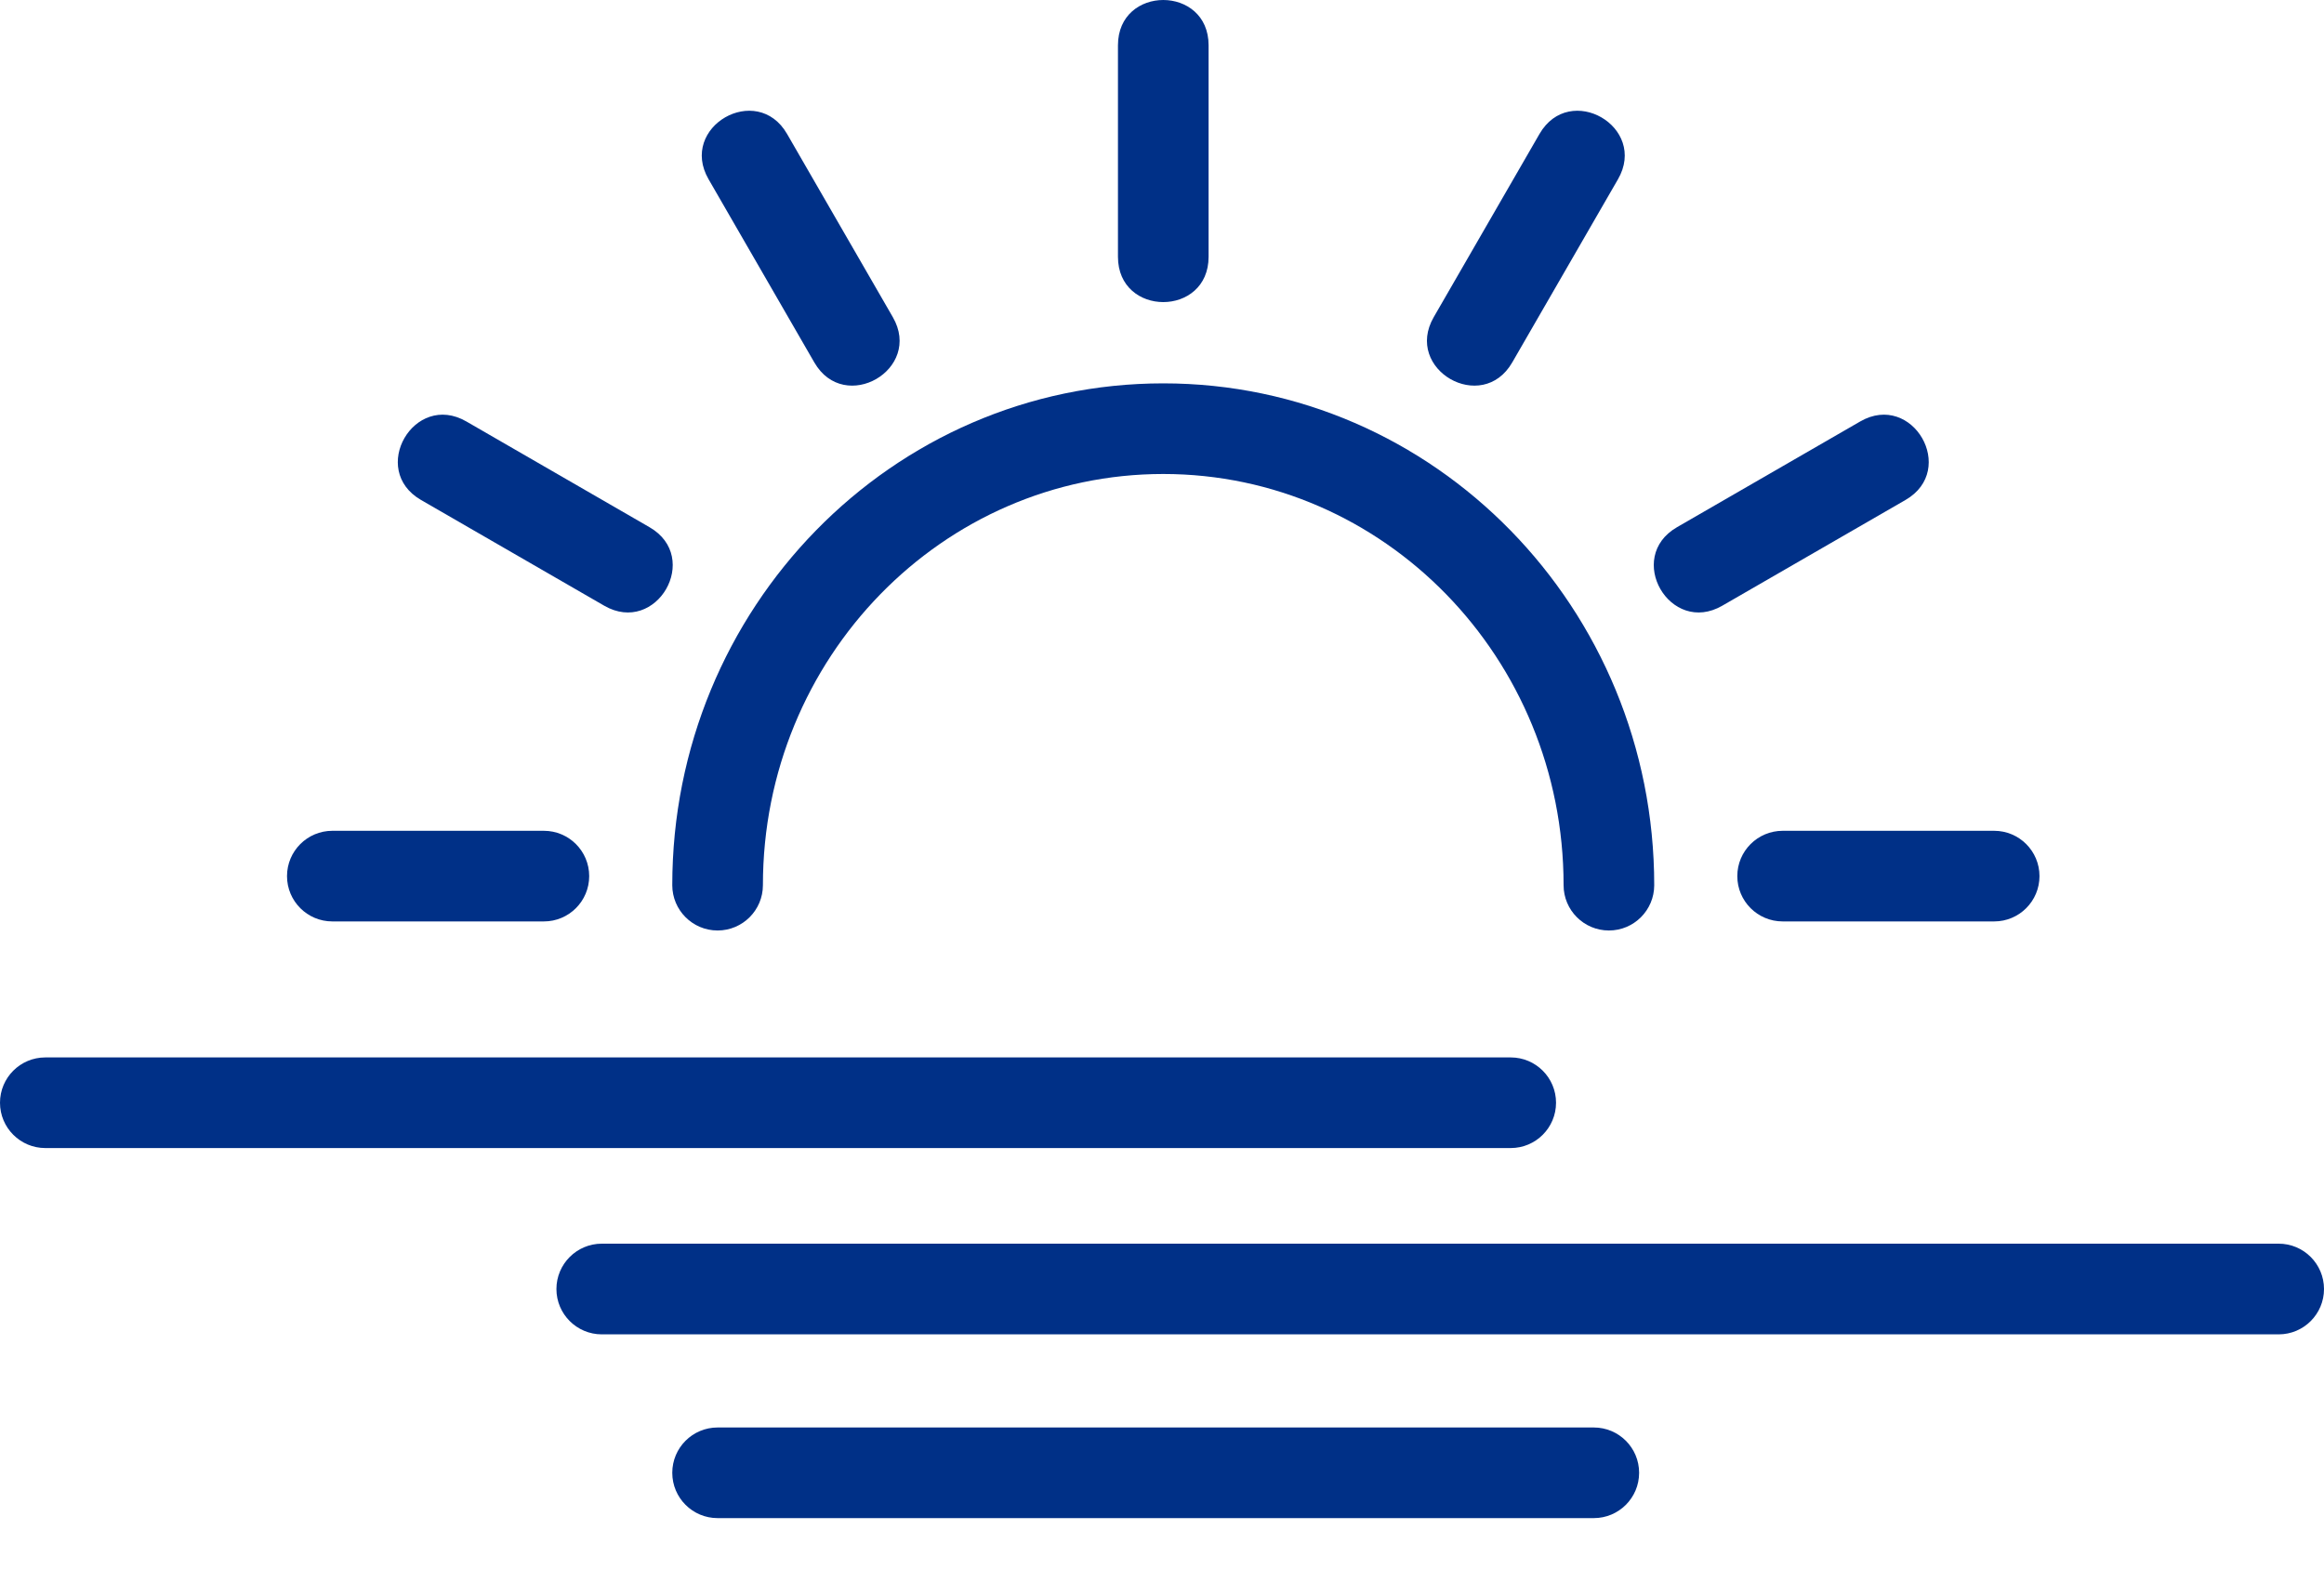 <?xml version="1.0" encoding="UTF-8"?>
<svg width="40px" height="27px" viewBox="0 0 40 27" version="1.1" xmlns="http://www.w3.org/2000/svg" xmlns:xlink="http://www.w3.org/1999/xlink">
    <title>1-Year Round Sunshine</title>
    <g id="Final-Images" stroke="none" stroke-width="1" fill="none" fill-rule="evenodd">
        <g id="Card-Copy-10" transform="translate(-30, -62)" fill="#003087" fill-rule="nonzero">
            <g id="1-Year-Round-Sunshine" transform="translate(30, 62)">
                <path d="M10.358,22.969 C9.927,22.969 9.577,22.619 9.577,22.189 C9.577,21.758 9.927,21.408 10.358,21.408 L39.22,21.408 C39.651,21.408 40,21.758 40,22.189 C40,22.619 39.651,22.969 39.22,22.969 L10.358,22.969 Z" id="Path"></path>
                <path d="M0.78,19.762 C0.349,19.762 0,19.412 0,18.982 C0,18.551 0.349,18.202 0.78,18.202 L26.002,18.202 C26.433,18.202 26.782,18.551 26.782,18.982 C26.782,19.412 26.433,19.762 26.002,19.762 L0.78,19.762 Z" id="Path"></path>
                <path d="M12.351,26.132 C11.92,26.132 11.571,25.783 11.571,25.352 C11.571,24.921 11.92,24.572 12.351,24.572 L27.432,24.572 C27.863,24.572 28.212,24.921 28.212,25.352 C28.212,25.783 27.863,26.132 27.432,26.132 L12.351,26.132 Z" id="Path"></path>
                <path d="M28.472,15.237 C28.472,15.667 28.123,16.017 27.692,16.017 C27.261,16.017 26.912,15.667 26.912,15.237 C26.912,11.324 23.823,8.159 20.022,8.159 C16.22,8.159 13.131,11.324 13.131,15.237 C13.131,15.667 12.782,16.017 12.351,16.017 C11.92,16.017 11.571,15.667 11.571,15.237 C11.571,10.47 15.35,6.599 20.022,6.599 C24.693,6.599 28.472,10.47 28.472,15.237 Z" id="Path"></path>
                <path d="M9.361,14.301 C9.792,14.301 10.141,14.65 10.141,15.081 C10.141,15.512 9.792,15.861 9.361,15.861 L5.72,15.861 C5.29,15.861 4.94,15.512 4.94,15.081 C4.94,14.65 5.29,14.301 5.72,14.301 L9.361,14.301 Z" id="Path"></path>
                <path d="M34.323,14.301 C34.754,14.301 35.103,14.65 35.103,15.081 C35.103,15.512 34.754,15.861 34.323,15.861 L30.683,15.861 C30.252,15.861 29.902,15.512 29.902,15.081 C29.902,14.65 30.252,14.301 30.683,14.301 L34.323,14.301 Z" id="Path"></path>
                <path d="M10.399,10.426 L7.246,8.606 C6.346,8.086 7.126,6.735 8.027,7.255 L11.179,9.075 C12.08,9.595 11.3,10.946 10.399,10.426 Z" id="Path"></path>
                <path d="M14.016,6.239 L12.196,3.086 C11.675,2.185 13.027,1.405 13.547,2.306 L15.367,5.459 C15.887,6.359 14.536,7.139 14.016,6.239 Z" id="Path"></path>
                <path d="M19.242,4.42 L19.242,0.78 C19.242,-0.26 20.802,-0.26 20.802,0.78 L20.802,4.42 C20.802,5.46 19.242,5.46 19.242,4.42 Z" id="Path"></path>
                <path d="M24.677,5.459 L26.497,2.306 C27.017,1.405 28.368,2.185 27.848,3.086 L26.028,6.239 C25.508,7.139 24.157,6.359 24.677,5.459 Z" id="Path"></path>
                <path d="M28.864,9.075 L32.017,7.255 C32.918,6.735 33.698,8.086 32.797,8.606 L29.644,10.426 C28.744,10.946 27.963,9.595 28.864,9.075 Z" id="Path"></path>
            </g>
        </g>
    </g>
</svg>